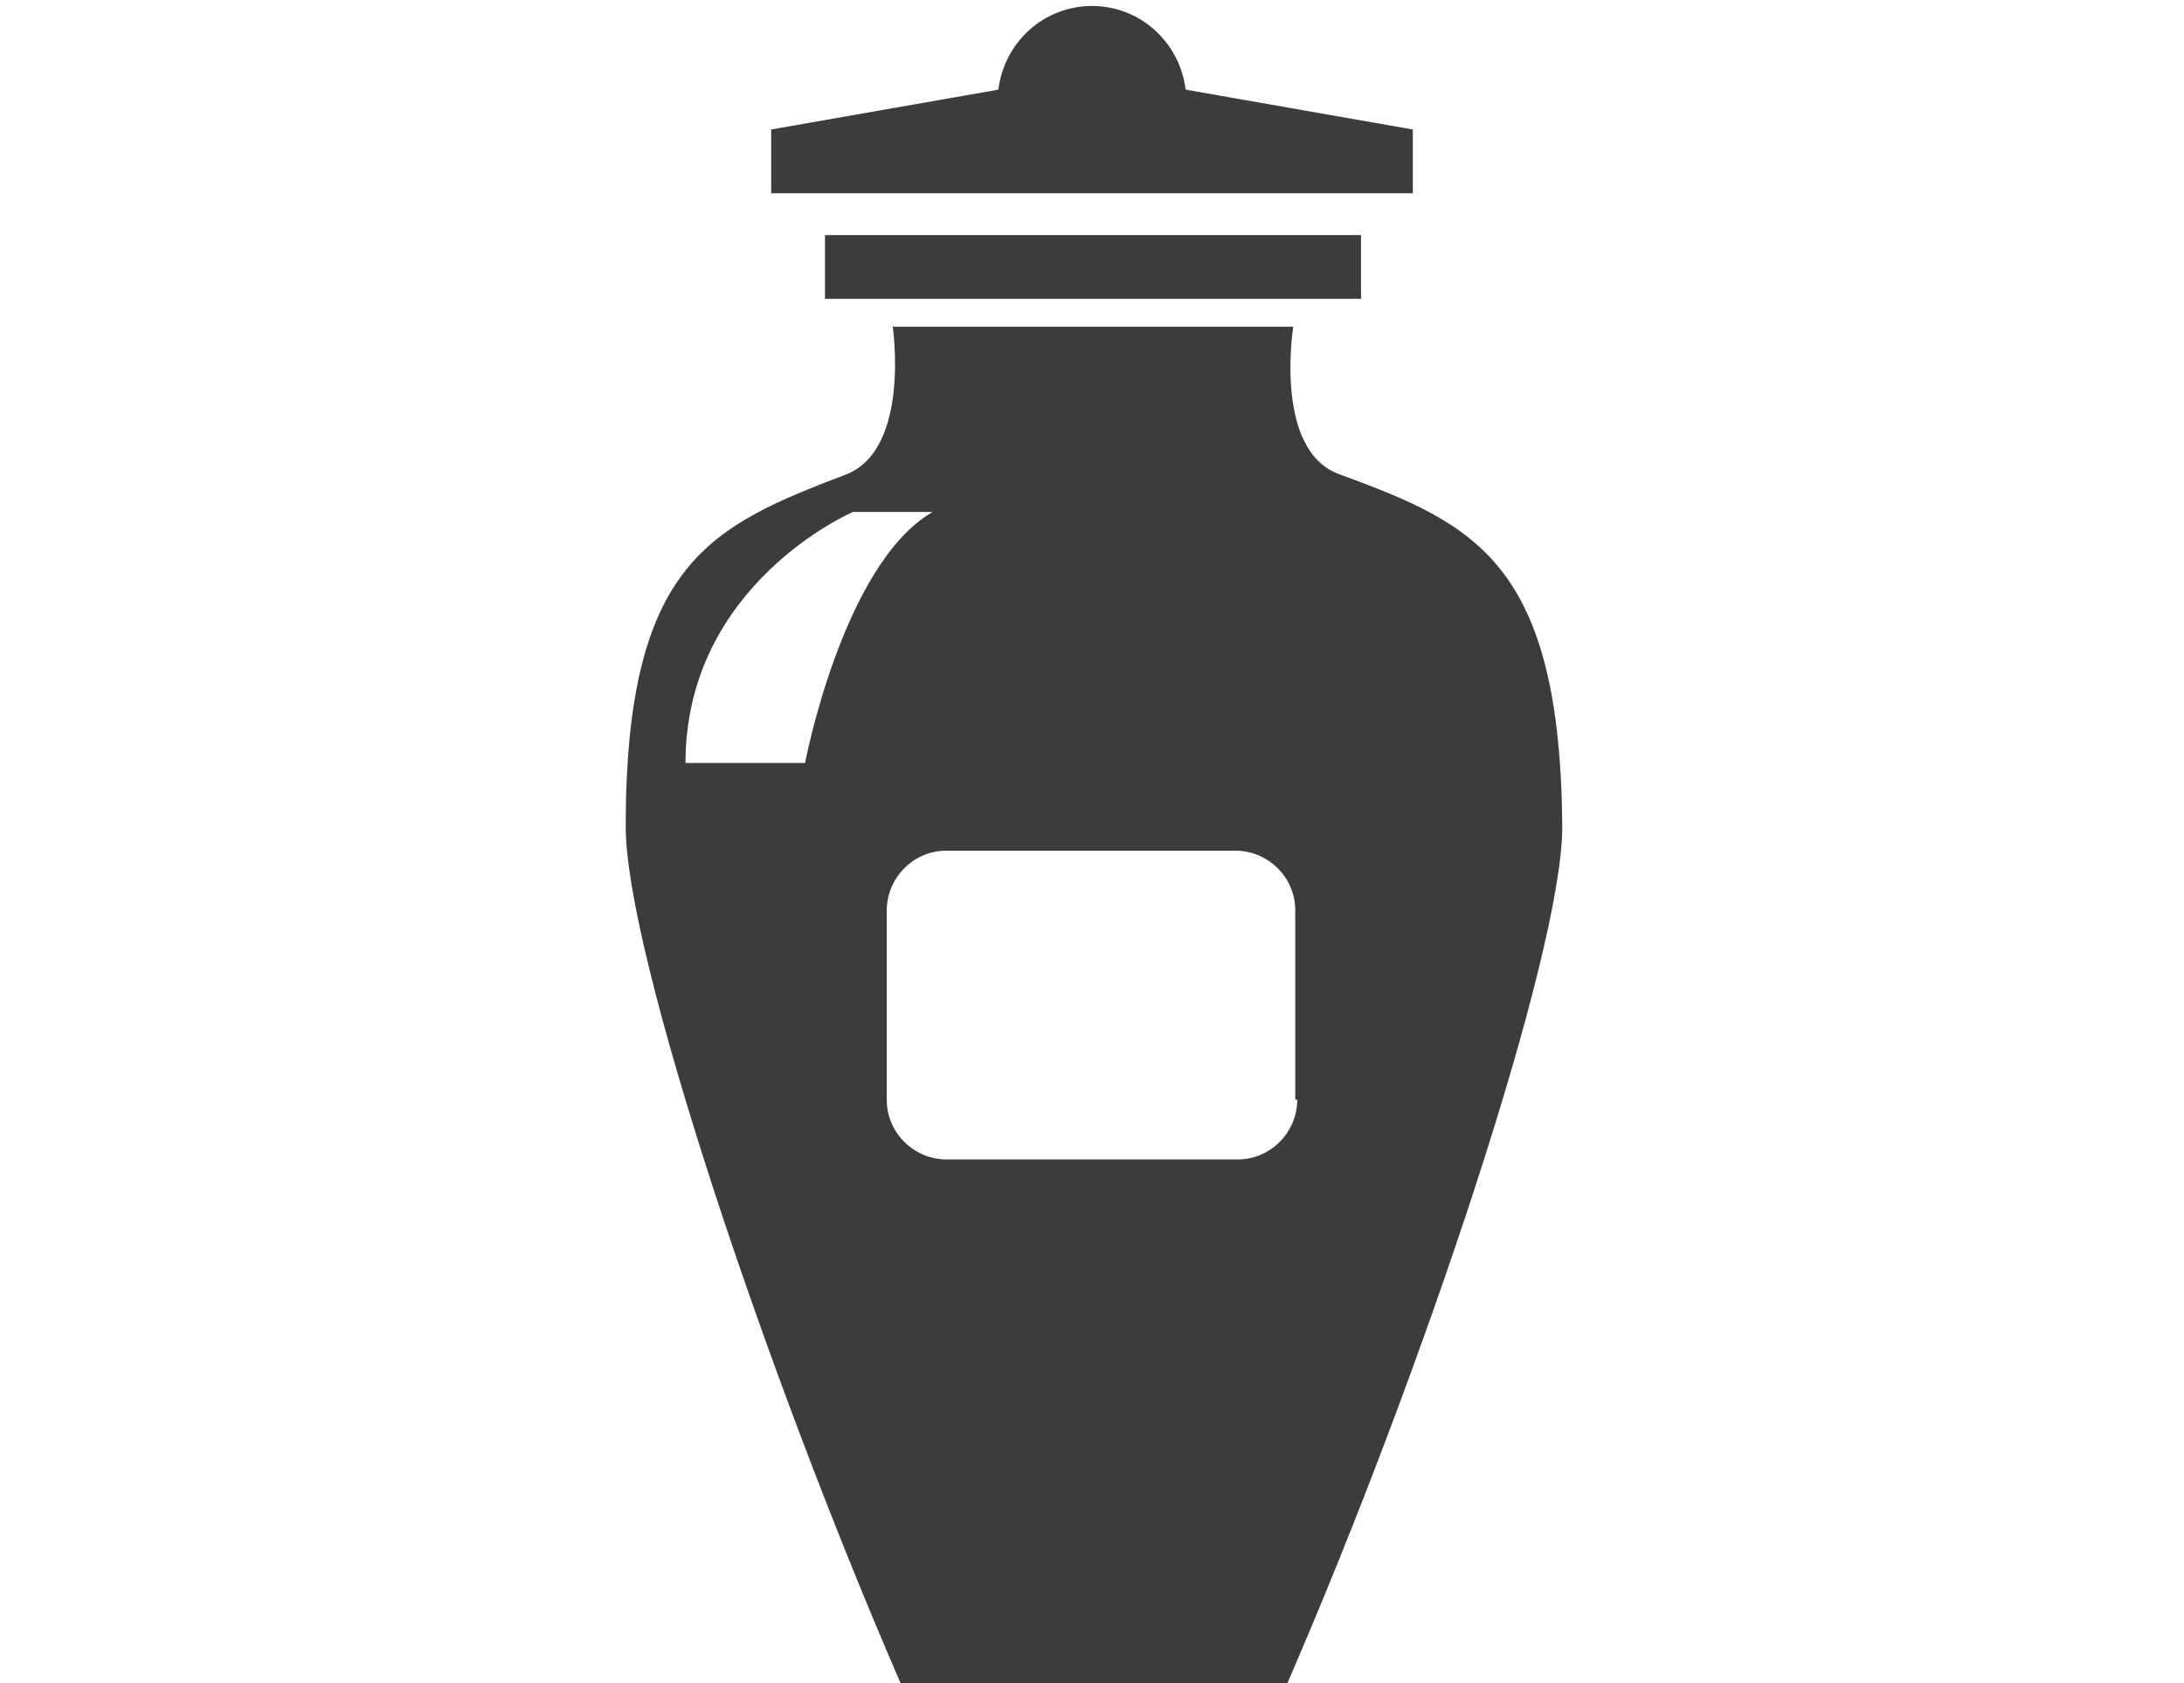 <?xml version="1.0" encoding="utf-8"?>
<!-- Generator: Adobe Illustrator 23.1.1, SVG Export Plug-In . SVG Version: 6.00 Build 0)  -->
<svg version="1.1" id="Ebene_1" xmlns="http://www.w3.org/2000/svg" xmlns:xlink="http://www.w3.org/1999/xlink" x="0px" y="0px"
	 viewBox="0 0 109.6 84.5" style="enable-background:new 0 0 109.6 84.5;" xml:space="preserve">
<style type="text/css">
	.st0{fill:#3C3C3C;}
	.st1{display:none;}
	.st2{display:inline;}
	.st3{display:inline;clip-path:url(#SVGID_2_);fill:#3C3C3C;}
	.st4{display:inline;clip-path:url(#SVGID_4_);fill:#3C3C3C;}
</style>
<g>
	<path class="st0" d="M70.9,9.7V6.5h0h0v0h0l-11.4-2c-0.3-2.4-2.3-4.2-4.7-4.2c-2.4,0-4.4,1.8-4.7,4.2l-11.4,2h0v3.2h16.1H70.9z"/>
	<polygon class="st0" points="41.4,11.8 41.4,15 54.8,15 68.3,15 68.3,11.8 54.8,11.8 	"/>
	<path class="st0" d="M67.2,23.8c-3.3-1.2-2.3-7.4-2.3-7.4H54.8H44.8c0,0,0.9,6.1-2.3,7.4c-6.8,2.6-11.1,4.4-11.1,17.7
		c0,6.3,6.9,27.1,13.8,43h9.7h9.7c6.9-15.9,13.8-36.7,13.8-43C78.3,28.2,74,26.3,67.2,23.8z M34.4,38.3c0-9,8.4-12.6,8.4-12.6h4
		c-4.5,2.6-6.4,12.6-6.4,12.6H34.4z M65.1,55.2c0,1.6-1.3,3-3,3H47.5c-1.6,0-3-1.3-3-3v-9.5c0-1.6,1.3-3,3-3h14.5c1.6,0,3,1.3,3,3
		V55.2z"/>
</g>

</svg>
